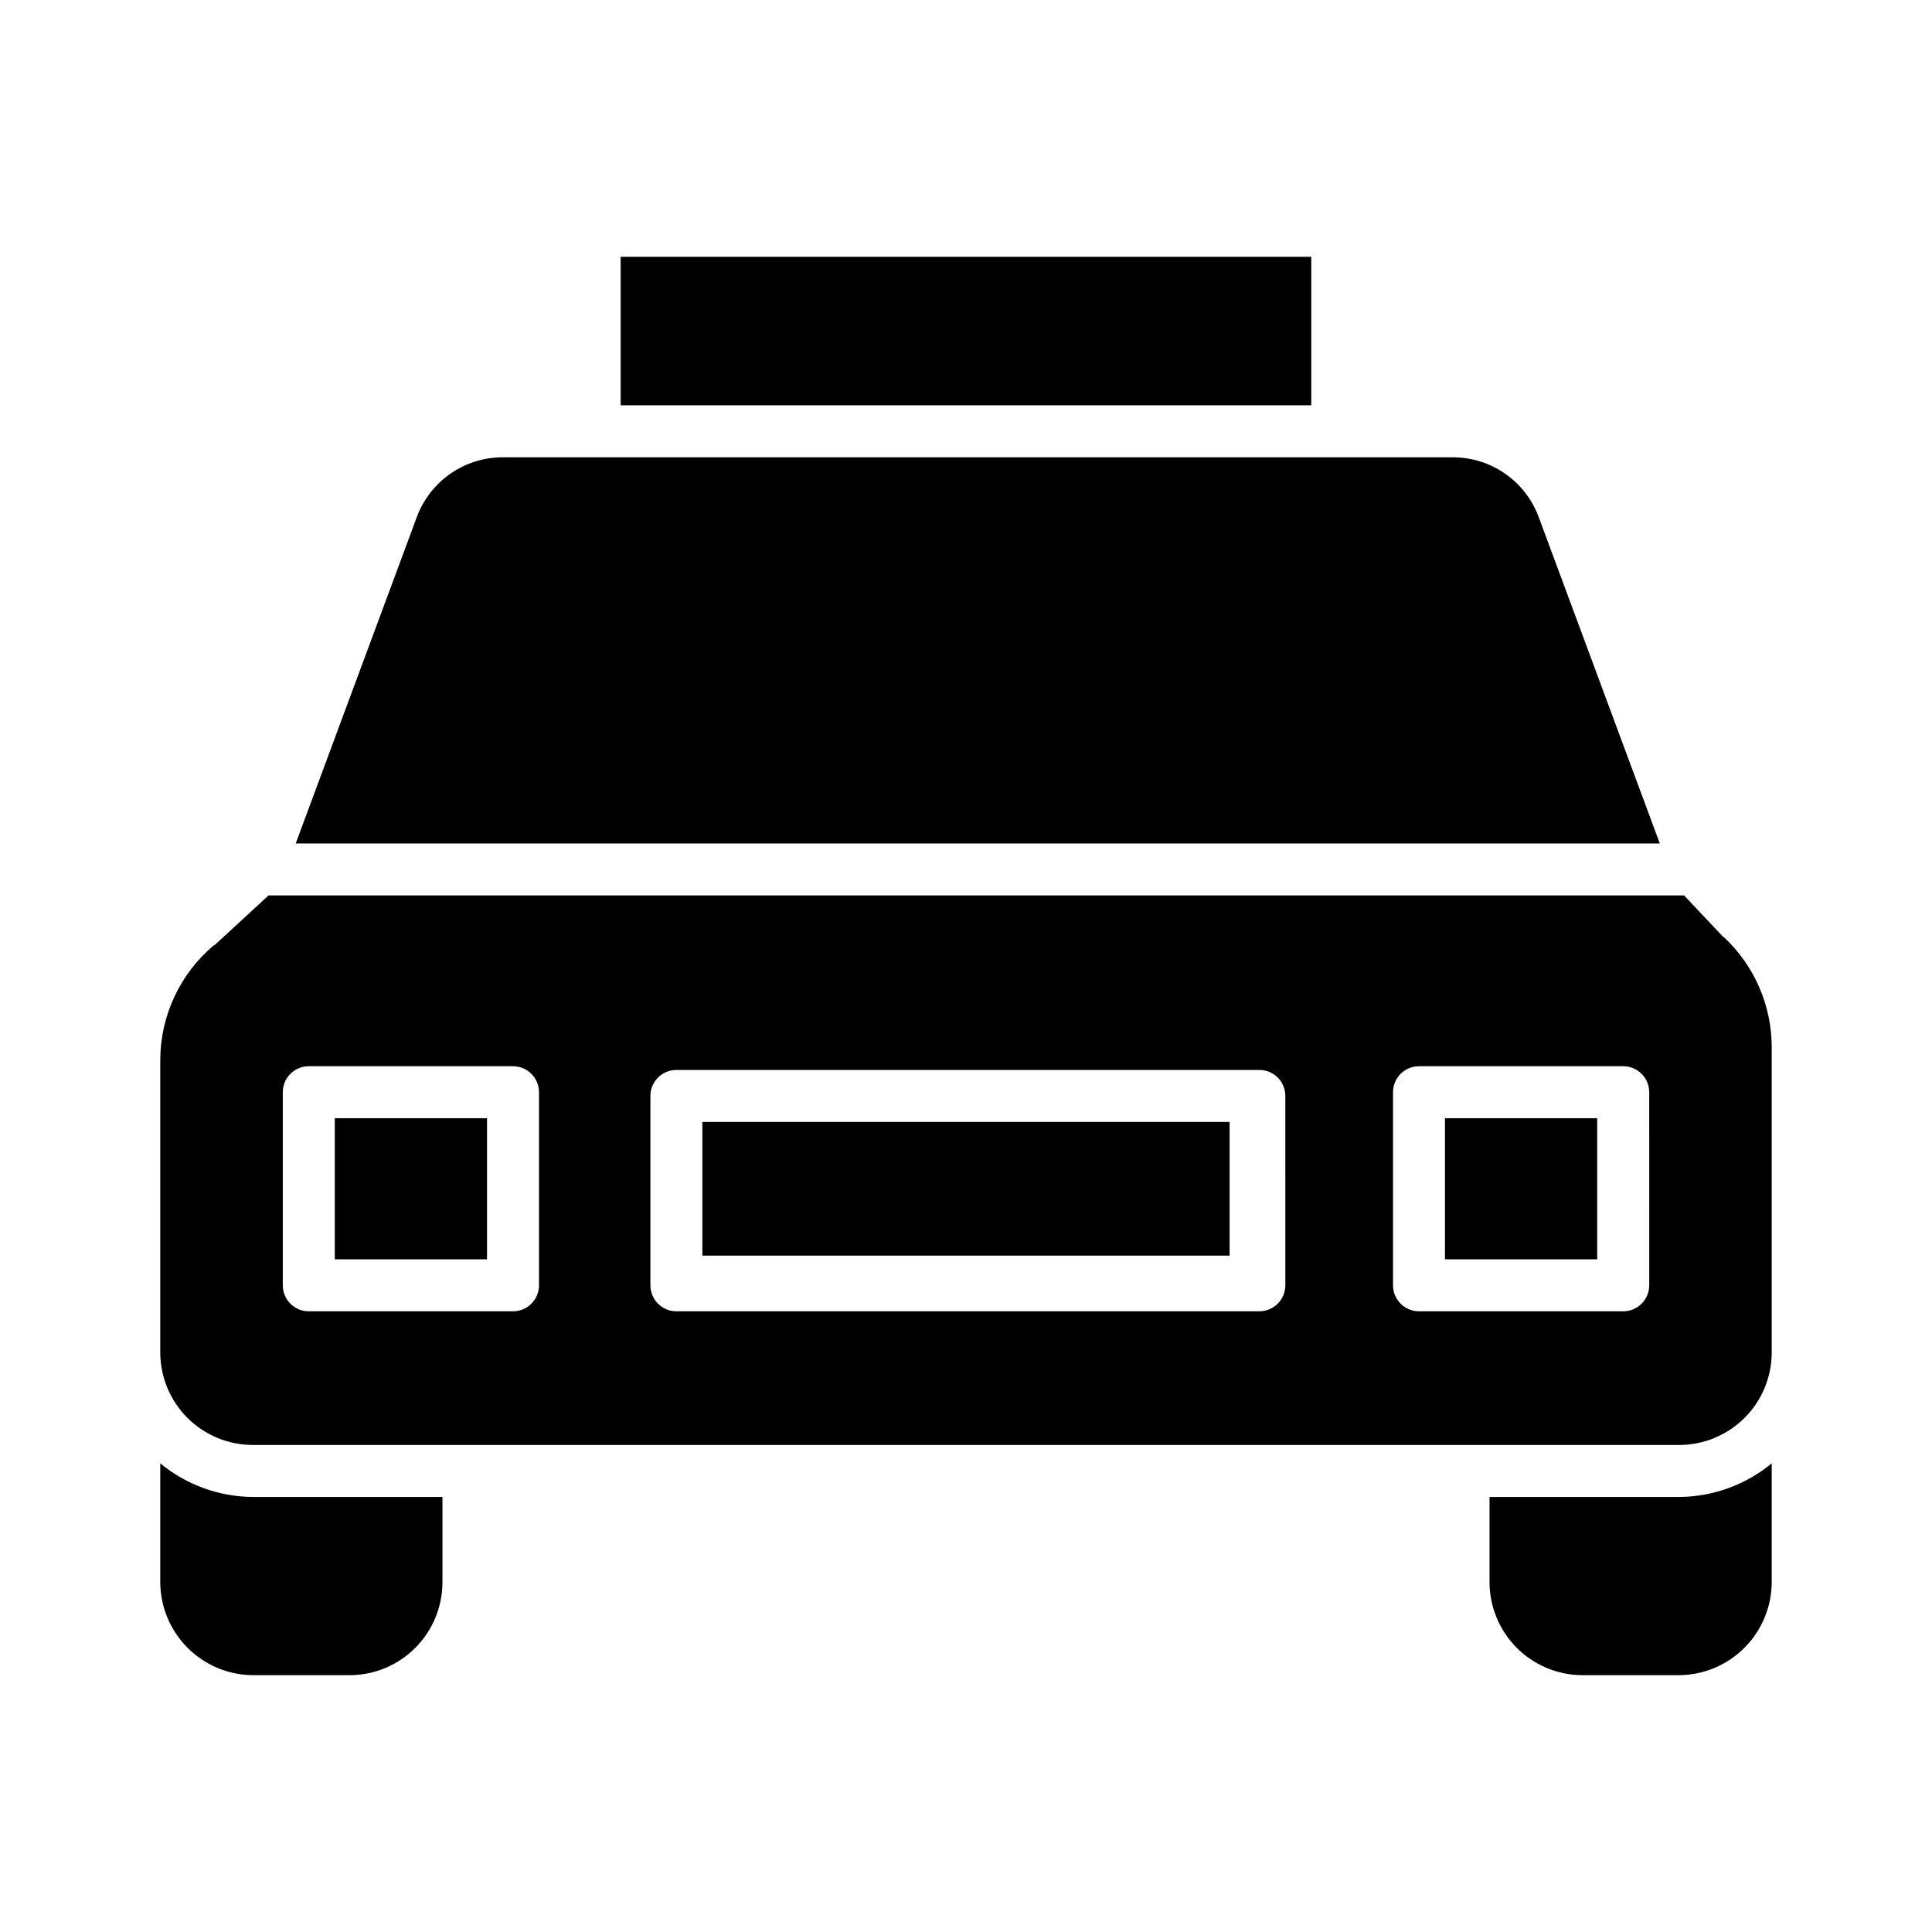 <?xml version="1.0" encoding="UTF-8"?>
<!-- The Best Svg Icon site in the world: iconSvg.co, Visit us! https://iconsvg.co -->
<svg fill="#000000" width="800px" height="800px" version="1.1" viewBox="144 144 512 512" xmlns="http://www.w3.org/2000/svg">
 <g>
  <path d="m186.47 531.81v31.5c0.031 6.488 2.606 12.707 7.176 17.316 4.57 4.609 10.77 7.238 17.262 7.316h25.977c6.484-0.074 12.68-2.703 17.242-7.312 4.562-4.613 7.121-10.836 7.129-17.32v-22.598h-50.344c-8.926-0.086-17.551-3.227-24.441-8.902z"/>
  <path d="m308.48 212.05h183.02v39.359h-183.02z"/>
  <path d="m232.72 440.34h40.344v37.391h-40.344z"/>
  <path d="m551.73 280.91c-1.742-4.629-4.856-8.613-8.926-11.422-4.066-2.812-8.898-4.309-13.84-4.297h-251.69c-4.945-0.012-9.777 1.488-13.844 4.297-4.07 2.809-7.184 6.793-8.926 11.422l-32.137 86.617h361.5z"/>
  <path d="m538.74 540.71v22.598c0.016 6.484 2.578 12.699 7.141 17.309 4.559 4.609 10.75 7.242 17.23 7.324h25.98c6.488-0.078 12.688-2.707 17.258-7.316 4.57-4.609 7.148-10.828 7.176-17.316v-31.496c-6.887 5.672-15.512 8.812-24.434 8.898z"/>
  <path d="m600.96 392.45c-0.098-0.098-0.281-0.148-0.379-0.254l-10.285-10.898h-375.12l-14.281 13.145c-0.074 0.07-0.195 0.043-0.273 0.109-8.953 7.559-14.129 18.68-14.152 30.398v77.578c0.039 6.469 2.629 12.656 7.203 17.227 4.578 4.57 10.77 7.148 17.238 7.176h378.18c6.465-0.027 12.656-2.609 17.234-7.176 4.574-4.57 7.16-10.762 7.199-17.227v-81.145c-0.047-10.961-4.594-21.422-12.57-28.934zm-314.12 92.168c0 1.828-0.727 3.582-2.019 4.871-1.293 1.293-3.043 2.019-4.871 2.019h-54.121c-3.801 0-6.887-3.086-6.887-6.891v-51.168c0-3.801 3.086-6.887 6.887-6.887h54.121c3.805 0 6.891 3.086 6.891 6.887zm197.79 0h-0.004c0 1.828-0.723 3.582-2.016 4.871-1.293 1.293-3.043 2.019-4.871 2.019h-154.49c-3.805 0-6.887-3.086-6.887-6.891v-50.184c0-3.805 3.082-6.887 6.887-6.887h154.49c3.805 0 6.887 3.082 6.887 6.887zm96.434 0h-0.004c0 1.828-0.727 3.582-2.016 4.871-1.293 1.293-3.047 2.019-4.871 2.019h-54.121c-3.805 0-6.887-3.086-6.887-6.891v-51.168c0-3.801 3.082-6.887 6.887-6.887h54.121c3.805 0 6.887 3.086 6.887 6.887z"/>
  <path d="m526.93 440.34h40.344v37.391h-40.344z"/>
  <path d="m330.13 441.33h139.73v35.426h-139.73z"/>
 </g>
</svg>